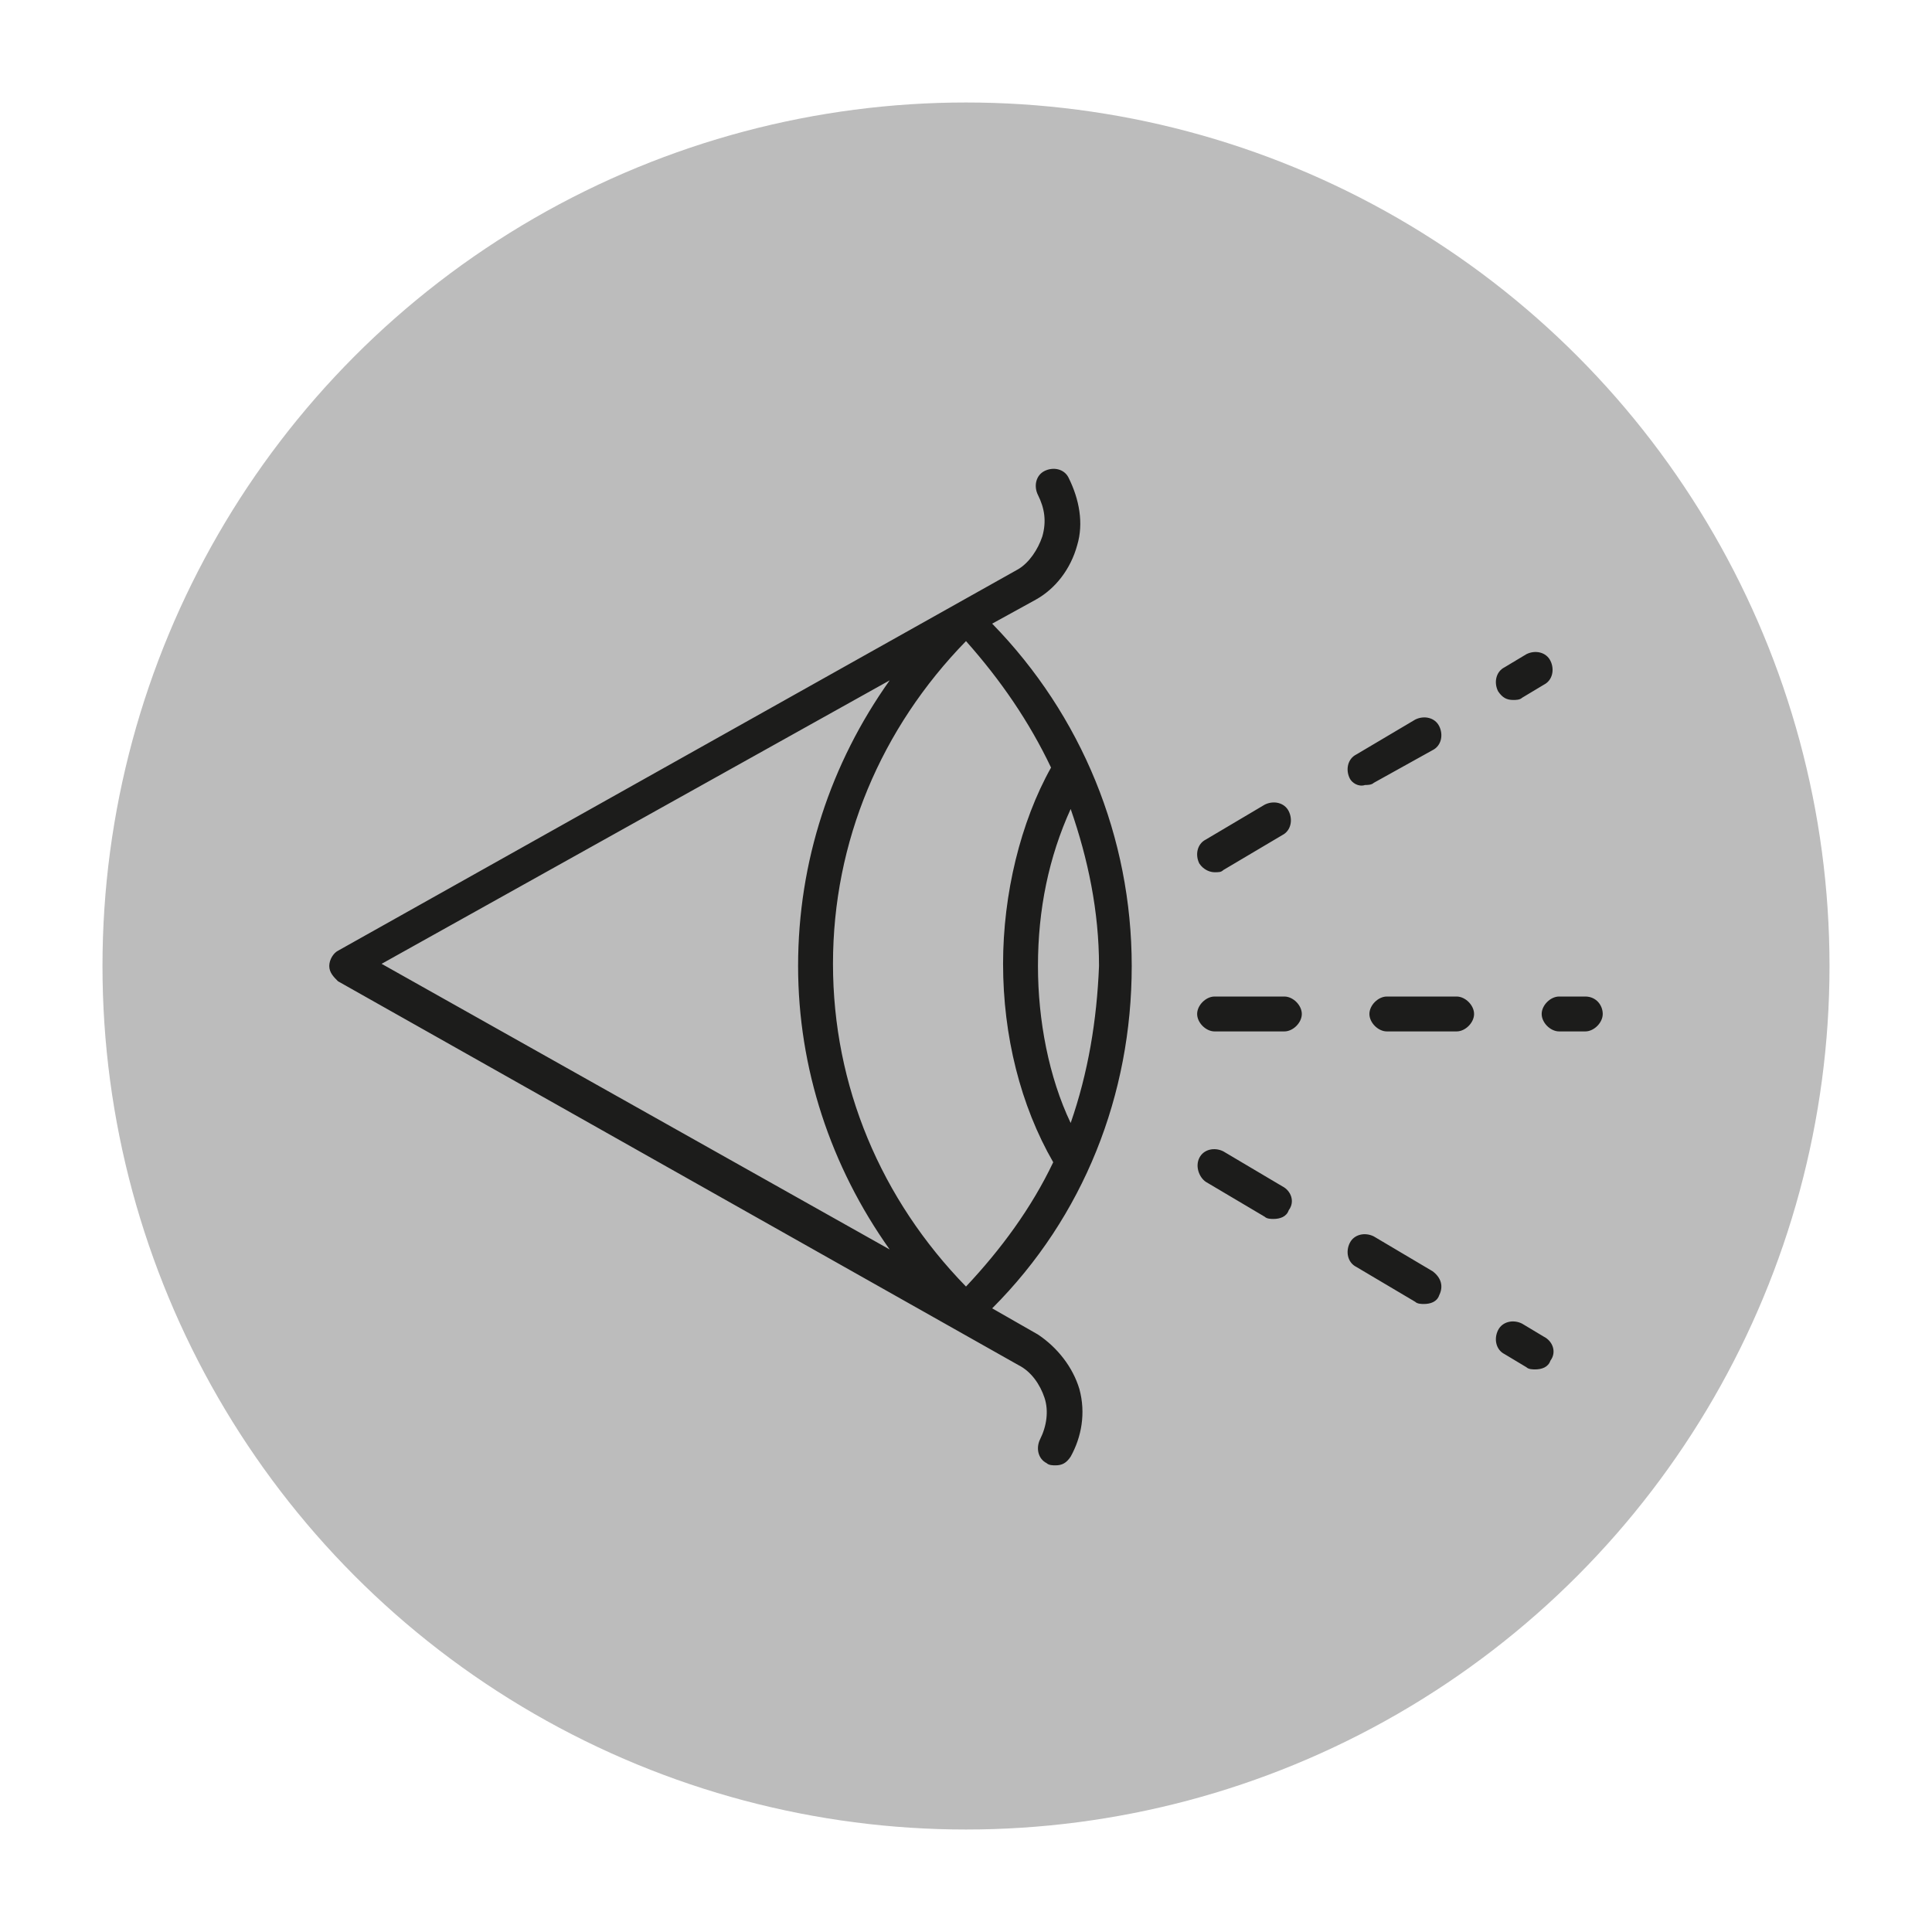 <svg xmlns="http://www.w3.org/2000/svg" xmlns:xlink="http://www.w3.org/1999/xlink" id="Ebene_1" x="0px" y="0px" viewBox="0 0 88.6 88.6" style="enable-background:new 0 0 88.6 88.6;" xml:space="preserve"><style type="text/css">	.st0{fill:#BCBCBC;}	.st1{fill:#1C1C1B;}</style><g>	<circle class="st0" cx="44.3" cy="44.3" r="39.6"></circle>	<g>		<g>			<path class="st1" d="M51.9,44.3c0-5.9-2.3-11.5-6.4-15.7l2-1.1c0.9-0.5,1.6-1.4,1.9-2.5c0.3-1,0.1-2.1-0.4-3.1    c-0.2-0.4-0.7-0.5-1.1-0.3c-0.4,0.2-0.5,0.7-0.3,1.1c0.3,0.6,0.4,1.2,0.2,1.9c-0.2,0.6-0.6,1.2-1.1,1.5L15.5,43.6    c-0.2,0.1-0.4,0.4-0.4,0.7c0,0.3,0.2,0.5,0.4,0.7l31.2,17.6c0.6,0.3,1,0.9,1.2,1.5c0.2,0.6,0.1,1.3-0.2,1.9    c-0.2,0.4-0.1,0.9,0.3,1.1c0.1,0.1,0.3,0.1,0.4,0.1c0.3,0,0.5-0.1,0.7-0.4c0.5-0.9,0.7-2,0.4-3.1c-0.3-1-1-1.9-1.9-2.5L45.5,60    C49.7,55.8,51.9,50.2,51.9,44.3L51.9,44.3z M49.1,51.5c-1-2.1-1.5-4.7-1.5-7.2c0-2.6,0.5-5,1.5-7.2c0.8,2.3,1.3,4.7,1.3,7.2    C50.3,46.8,49.9,49.2,49.1,51.5z M48.2,35.2C46.8,37.7,46,41,46,44.2c0,3.3,0.8,6.5,2.3,9.1c-1,2.1-2.4,4-4,5.7    c-3.9-4-6.1-9.2-6.1-14.8s2.2-10.8,6.1-14.8C45.9,31.2,47.2,33.1,48.2,35.2L48.2,35.2z M17.5,44.2l23.3-13    c-2.7,3.8-4.2,8.3-4.2,13.1c0,4.7,1.5,9.2,4.2,13L17.5,44.2z M67.6,46.5c0,0.4-0.4,0.8-0.8,0.8h-3.2c-0.4,0-0.8-0.4-0.8-0.8    c0-0.4,0.4-0.8,0.8-0.8h3.2C67.2,45.7,67.6,46.1,67.6,46.5z M73.5,46.5c0,0.4-0.4,0.8-0.8,0.8h-1.2c-0.4,0-0.8-0.4-0.8-0.8    c0-0.4,0.4-0.8,0.8-0.8h1.2C73.2,45.7,73.5,46.1,73.5,46.5z M59.7,46.5c0,0.4-0.4,0.8-0.8,0.8h-3.2c-0.4,0-0.8-0.4-0.8-0.8    c0-0.4,0.4-0.8,0.8-0.8h3.2C59.3,45.7,59.7,46.1,59.7,46.5z M61.9,35.7c-0.2-0.4-0.1-0.9,0.3-1.1l2.7-1.6    c0.4-0.2,0.9-0.1,1.1,0.3c0.2,0.4,0.1,0.9-0.3,1.1L63,35.9c-0.1,0.1-0.3,0.1-0.4,0.1C62.3,36.1,62,35.9,61.9,35.7L61.9,35.7z     M68.7,31.7c-0.2-0.4-0.1-0.9,0.3-1.1l1-0.6c0.4-0.2,0.9-0.1,1.1,0.3c0.2,0.4,0.1,0.9-0.3,1.1l-1,0.6c-0.1,0.1-0.3,0.1-0.4,0.1    C69.1,32.1,68.9,32,68.7,31.7L68.7,31.7z M55,39.6c-0.2-0.4-0.1-0.9,0.3-1.1l2.7-1.6c0.4-0.2,0.9-0.1,1.1,0.3    c0.2,0.4,0.1,0.9-0.3,1.1l-2.7,1.6C56,40,55.9,40,55.7,40C55.5,40,55.2,39.9,55,39.6L55,39.6z M59.1,55.5    c-0.1,0.3-0.4,0.4-0.7,0.4c-0.1,0-0.3,0-0.4-0.1l-2.7-1.6C55,54,54.8,53.5,55,53.1c0.2-0.4,0.7-0.5,1.1-0.3l2.7,1.6    C59.2,54.6,59.4,55.1,59.1,55.5L59.1,55.5z M66,59.4c-0.1,0.3-0.4,0.4-0.7,0.4c-0.1,0-0.3,0-0.4-0.1l-2.7-1.6    c-0.4-0.2-0.5-0.7-0.3-1.1c0.2-0.4,0.7-0.5,1.1-0.3l2.7,1.6C66.1,58.6,66.2,59,66,59.4L66,59.4z M71.1,62.4    c-0.1,0.3-0.4,0.4-0.7,0.4c-0.1,0-0.3,0-0.4-0.1l-1-0.6c-0.4-0.2-0.5-0.7-0.3-1.1c0.2-0.4,0.7-0.5,1.1-0.3l1,0.6    C71.2,61.5,71.4,62,71.1,62.4L71.1,62.4z"></path>		</g>	</g></g></svg>